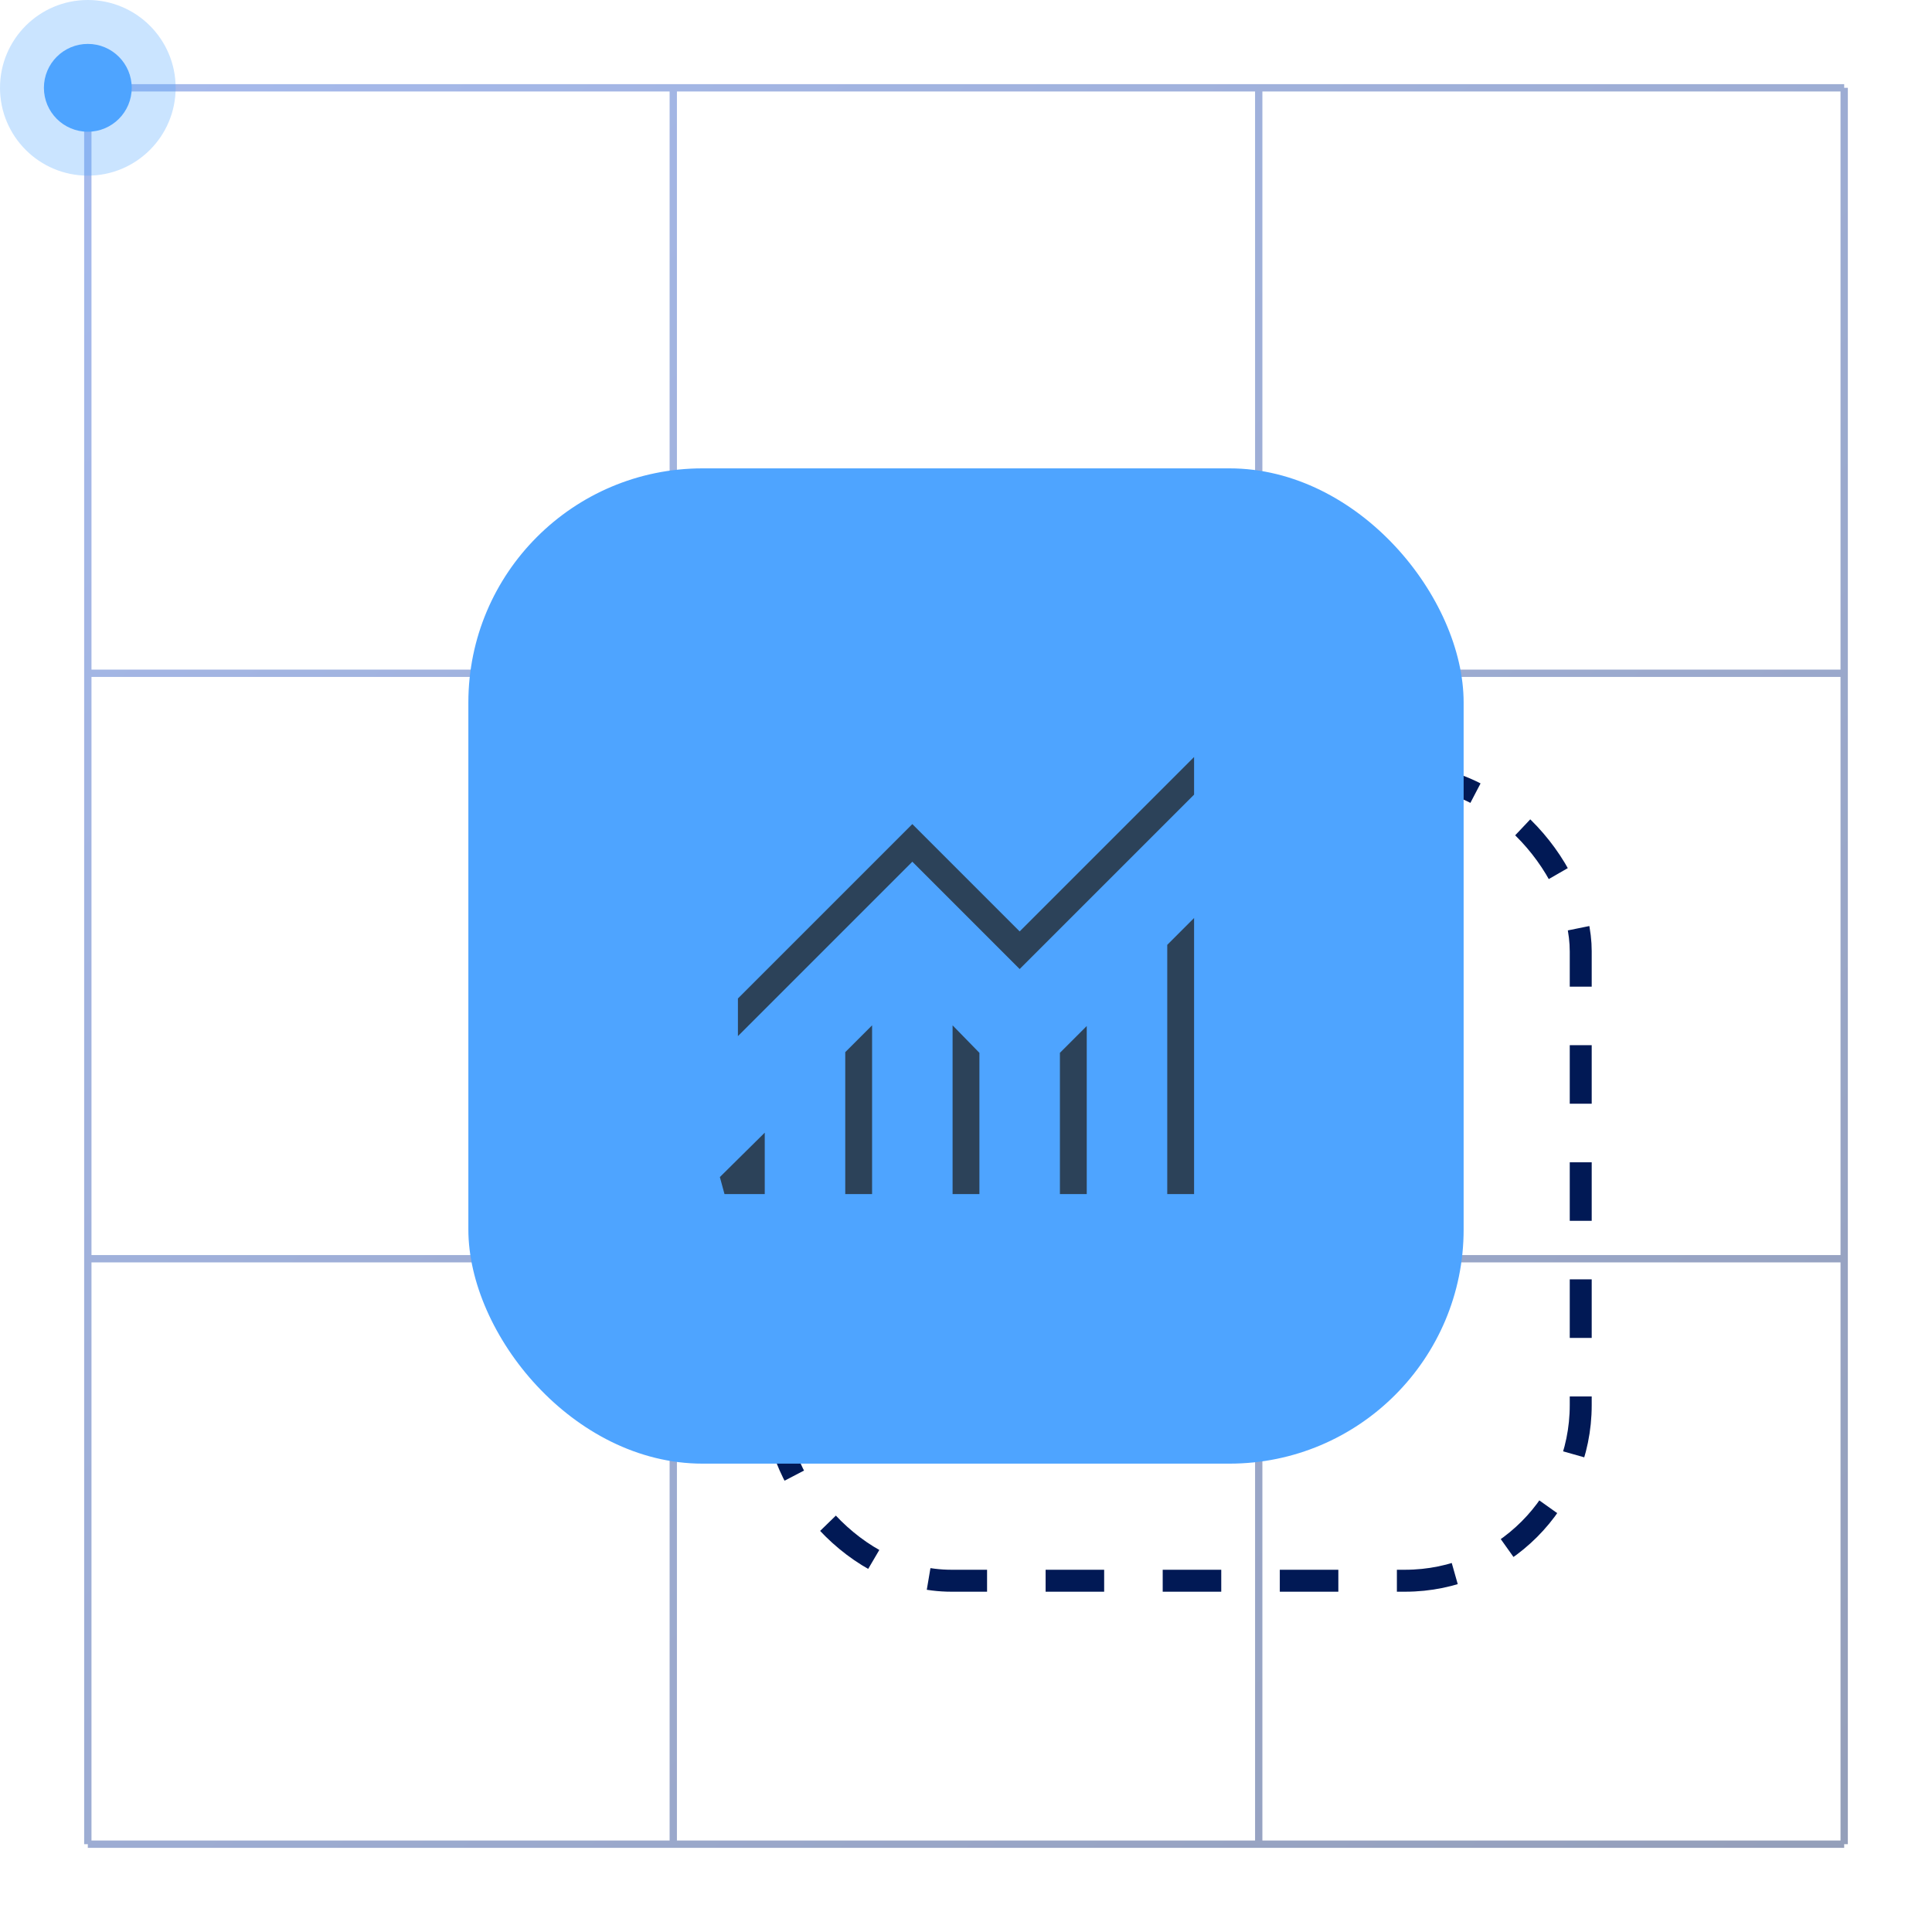 <svg width="264" height="264" viewBox="0 0 264 264" fill="none" xmlns="http://www.w3.org/2000/svg">
<path opacity="0.5" d="M252 12H252.5V252H252V252.5H12V252H11.5V12H12V11.5H252V12ZM12.5 251.5H91.5V172.5H12.5V251.5ZM92.5 251.5H171.5V172.5H92.5V251.5ZM172.5 251.5H251.5V172.5H172.5V251.5ZM12.5 171.5H91.5V92.5H12.5V171.5ZM92.5 171.5H171.5V92.5H92.5V171.5ZM172.5 171.5H251.5V92.5H172.5V171.5ZM12.5 91.5H91.5V12.5H12.5V91.5ZM92.5 91.5H171.5V12.5H92.5V91.5ZM172.5 91.5H251.5V12.5H172.5V91.5Z" fill="url(#paint0_linear_3431_16904)"/>
<rect x="106" y="106" width="110" height="110" rx="24" stroke="#011955" stroke-width="3" stroke-dasharray="8 8"/>
<rect x="64" y="64" width="136" height="136" rx="32" fill="#4EA4FF"/>
<mask id="mask0_3431_16904" style="mask-type:alpha" maskUnits="userSpaceOnUse" x="88" y="88" width="88" height="88">
<rect x="88" y="88" width="88" height="88" fill="#D9D9D9"/>
</mask>
<g mask="url(#mask0_3431_16904)">
<path d="M99 163.167L98.366 160.84L104.5 154.775V163.167H99ZM115.5 163.167V143.775L119.167 140.109V163.167H115.5ZM130.167 163.167V140.109L133.833 143.867V163.167H130.167ZM144.833 163.167V143.867L148.5 140.2V163.167H144.833ZM159.5 163.167V129.109L163.167 125.442V163.167H159.5ZM100.833 141.583V136.442L124.667 112.609L139.333 127.275L163.167 103.442V108.583L139.333 132.416L124.667 117.749L100.833 141.583Z" fill="#2C4259"/>
</g>
<circle cx="12" cy="12" r="12" fill="#4EA4FF" fill-opacity="0.3"/>
<circle cx="12" cy="12" r="6" fill="#4EA4FF"/>
<defs>
<linearGradient id="paint0_linear_3431_16904" x1="252.741" y1="252.259" x2="11.741" y2="11.259" gradientUnits="userSpaceOnUse">
<stop stop-color="#2A3F75"/>
<stop offset="1" stop-color="#4F77DB"/>
</linearGradient>
</defs>
</svg>

